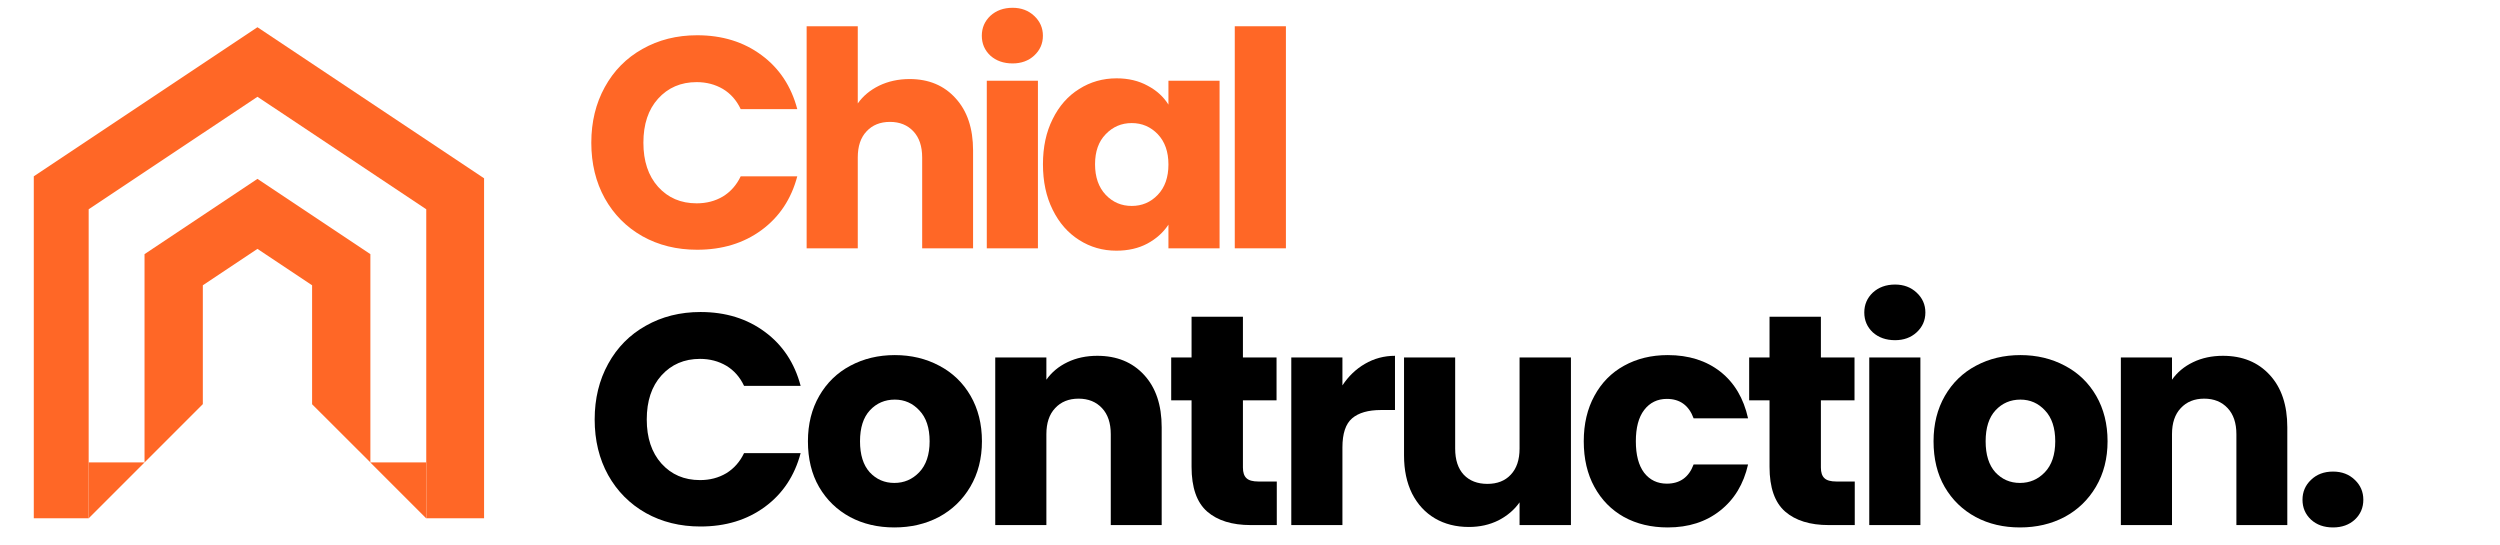 <svg xmlns="http://www.w3.org/2000/svg" xmlns:xlink="http://www.w3.org/1999/xlink" width="220" viewBox="0 0 165 36" height="48" preserveAspectRatio="xMidYMid meet"><defs><clipPath id="fc67ee562b"><path d="M 5.711 30.406 L 9.594 30.406 L 9.594 34.207 L 5.711 34.207 Z M 5.711 30.406 "></path></clipPath><clipPath id="4b1944160d"><path d="M 24.309 30.406 L 28.191 30.406 L 28.191 34.207 L 24.309 34.207 Z M 24.309 30.406 "></path></clipPath><clipPath id="e4f75c095e"><path d="M 2.23 1.723 L 31.949 1.723 L 31.949 34.562 L 2.23 34.562 Z M 2.23 1.723 "></path></clipPath></defs><g id="a3e4e2ea42"><path style=" stroke:none;fill-rule:nonzero;fill:#ff6726;fill-opacity:1;" d="M 24.445 30.52 L 20.598 26.68 L 20.598 18.828 L 16.992 16.426 L 13.387 18.828 L 13.387 26.672 L 9.539 30.52 L 9.539 16.773 L 16.992 11.805 L 24.445 16.773 L 24.445 30.52 "></path><g clip-rule="nonzero" clip-path="url(#fc67ee562b)"><path style=" stroke:none;fill-rule:nonzero;fill:#ff6726;fill-opacity:1;" d="M 5.852 30.52 L 5.852 34.207 L 9.539 30.52 Z M 5.852 30.52 "></path></g><g clip-rule="nonzero" clip-path="url(#4b1944160d)"><path style=" stroke:none;fill-rule:nonzero;fill:#ff6726;fill-opacity:1;" d="M 28.125 30.52 L 28.125 34.207 L 24.438 30.52 Z M 28.125 30.52 "></path></g><g clip-rule="nonzero" clip-path="url(#e4f75c095e)"><path style=" stroke:none;fill-rule:nonzero;fill:#ff6726;fill-opacity:1;" d="M 31.953 34.207 L 28.133 34.207 L 28.133 13.812 L 16.992 6.387 L 5.852 13.812 L 5.852 34.207 L 2.031 34.207 L 2.031 11.77 L 16.992 1.797 L 31.953 11.77 L 31.953 34.207 "></path></g><g style="fill:#ff6726;fill-opacity:1;"><g transform="translate(38.37, 16.389)"><path style="stroke:none" d="M 0.656 -6.969 C 0.656 -8.344 0.953 -9.566 1.547 -10.641 C 2.141 -11.723 2.969 -12.562 4.031 -13.156 C 5.094 -13.758 6.297 -14.062 7.641 -14.062 C 9.297 -14.062 10.711 -13.625 11.891 -12.75 C 13.066 -11.883 13.852 -10.695 14.25 -9.188 L 10.516 -9.188 C 10.242 -9.77 9.852 -10.211 9.344 -10.516 C 8.832 -10.816 8.254 -10.969 7.609 -10.969 C 6.566 -10.969 5.719 -10.602 5.062 -9.875 C 4.414 -9.156 4.094 -8.188 4.094 -6.969 C 4.094 -5.758 4.414 -4.789 5.062 -4.062 C 5.719 -3.332 6.566 -2.969 7.609 -2.969 C 8.254 -2.969 8.832 -3.117 9.344 -3.422 C 9.852 -3.734 10.242 -4.176 10.516 -4.75 L 14.25 -4.75 C 13.852 -3.25 13.066 -2.066 11.891 -1.203 C 10.711 -0.336 9.297 0.094 7.641 0.094 C 6.297 0.094 5.094 -0.203 4.031 -0.797 C 2.969 -1.398 2.141 -2.234 1.547 -3.297 C 0.953 -4.367 0.656 -5.594 0.656 -6.969 Z M 0.656 -6.969 "></path></g></g><g style="fill:#ff6726;fill-opacity:1;"><g transform="translate(52.004, 16.389)"><path style="stroke:none" d="M 8.031 -11.172 C 9.289 -11.172 10.301 -10.75 11.062 -9.906 C 11.832 -9.07 12.219 -7.922 12.219 -6.453 L 12.219 0 L 8.859 0 L 8.859 -6 C 8.859 -6.738 8.664 -7.312 8.281 -7.719 C 7.895 -8.133 7.379 -8.344 6.734 -8.344 C 6.086 -8.344 5.57 -8.133 5.188 -7.719 C 4.801 -7.312 4.609 -6.738 4.609 -6 L 4.609 0 L 1.234 0 L 1.234 -14.656 L 4.609 -14.656 L 4.609 -9.562 C 4.953 -10.051 5.422 -10.441 6.016 -10.734 C 6.617 -11.023 7.289 -11.172 8.031 -11.172 Z M 8.031 -11.172 "></path></g></g><g style="fill:#ff6726;fill-opacity:1;"><g transform="translate(63.894, 16.389)"><path style="stroke:none" d="M 2.938 -12.203 C 2.344 -12.203 1.852 -12.375 1.469 -12.719 C 1.094 -13.07 0.906 -13.508 0.906 -14.031 C 0.906 -14.551 1.094 -14.988 1.469 -15.344 C 1.852 -15.695 2.344 -15.875 2.938 -15.875 C 3.508 -15.875 3.984 -15.695 4.359 -15.344 C 4.742 -14.988 4.938 -14.551 4.938 -14.031 C 4.938 -13.508 4.742 -13.07 4.359 -12.719 C 3.984 -12.375 3.508 -12.203 2.938 -12.203 Z M 4.609 -11.062 L 4.609 0 L 1.234 0 L 1.234 -11.062 Z M 4.609 -11.062 "></path></g></g><g style="fill:#ff6726;fill-opacity:1;"><g transform="translate(68.273, 16.389)"><path style="stroke:none" d="M 0.562 -5.547 C 0.562 -6.68 0.773 -7.676 1.203 -8.531 C 1.629 -9.395 2.211 -10.055 2.953 -10.516 C 3.691 -10.984 4.516 -11.219 5.422 -11.219 C 6.203 -11.219 6.883 -11.055 7.469 -10.734 C 8.062 -10.422 8.52 -10.004 8.844 -9.484 L 8.844 -11.062 L 12.219 -11.062 L 12.219 0 L 8.844 0 L 8.844 -1.562 C 8.508 -1.051 8.047 -0.633 7.453 -0.312 C 6.867 0 6.188 0.156 5.406 0.156 C 4.508 0.156 3.691 -0.078 2.953 -0.547 C 2.211 -1.016 1.629 -1.68 1.203 -2.547 C 0.773 -3.41 0.562 -4.41 0.562 -5.547 Z M 8.844 -5.531 C 8.844 -6.375 8.609 -7.039 8.141 -7.531 C 7.672 -8.02 7.098 -8.266 6.422 -8.266 C 5.742 -8.266 5.172 -8.02 4.703 -7.531 C 4.234 -7.051 4 -6.391 4 -5.547 C 4 -4.703 4.234 -4.031 4.703 -3.531 C 5.172 -3.039 5.742 -2.797 6.422 -2.797 C 7.098 -2.797 7.672 -3.039 8.141 -3.531 C 8.609 -4.02 8.844 -4.688 8.844 -5.531 Z M 8.844 -5.531 "></path></g></g><g style="fill:#ff6726;fill-opacity:1;"><g transform="translate(80.261, 16.389)"><path style="stroke:none" d="M 4.609 -14.656 L 4.609 0 L 1.234 0 L 1.234 -14.656 Z M 4.609 -14.656 "></path></g></g><g style="fill:#000000;fill-opacity:1;"><g transform="translate(38.592, 34.655)"><path style="stroke:none" d="M 0.656 -6.969 C 0.656 -8.344 0.953 -9.566 1.547 -10.641 C 2.141 -11.723 2.969 -12.562 4.031 -13.156 C 5.094 -13.758 6.297 -14.062 7.641 -14.062 C 9.297 -14.062 10.711 -13.625 11.891 -12.75 C 13.066 -11.883 13.852 -10.695 14.25 -9.188 L 10.516 -9.188 C 10.242 -9.77 9.852 -10.211 9.344 -10.516 C 8.832 -10.816 8.254 -10.969 7.609 -10.969 C 6.566 -10.969 5.719 -10.602 5.062 -9.875 C 4.414 -9.156 4.094 -8.188 4.094 -6.969 C 4.094 -5.758 4.414 -4.789 5.062 -4.062 C 5.719 -3.332 6.566 -2.969 7.609 -2.969 C 8.254 -2.969 8.832 -3.117 9.344 -3.422 C 9.852 -3.734 10.242 -4.176 10.516 -4.75 L 14.25 -4.75 C 13.852 -3.25 13.066 -2.066 11.891 -1.203 C 10.711 -0.336 9.297 0.094 7.641 0.094 C 6.297 0.094 5.094 -0.203 4.031 -0.797 C 2.969 -1.398 2.141 -2.234 1.547 -3.297 C 0.953 -4.367 0.656 -5.594 0.656 -6.969 Z M 0.656 -6.969 "></path></g></g><g style="fill:#000000;fill-opacity:1;"><g transform="translate(52.761, 34.655)"><path style="stroke:none" d="M 6.266 0.156 C 5.18 0.156 4.207 -0.07 3.344 -0.531 C 2.477 -1 1.797 -1.66 1.297 -2.516 C 0.805 -3.367 0.562 -4.375 0.562 -5.531 C 0.562 -6.664 0.812 -7.664 1.312 -8.531 C 1.812 -9.395 2.492 -10.055 3.359 -10.516 C 4.234 -10.984 5.211 -11.219 6.297 -11.219 C 7.379 -11.219 8.359 -10.984 9.234 -10.516 C 10.109 -10.055 10.797 -9.395 11.297 -8.531 C 11.797 -7.664 12.047 -6.664 12.047 -5.531 C 12.047 -4.395 11.789 -3.395 11.281 -2.531 C 10.77 -1.664 10.078 -1 9.203 -0.531 C 8.328 -0.07 7.348 0.156 6.266 0.156 Z M 6.266 -2.781 C 6.91 -2.781 7.457 -3.016 7.906 -3.484 C 8.363 -3.961 8.594 -4.645 8.594 -5.531 C 8.594 -6.414 8.367 -7.094 7.922 -7.562 C 7.484 -8.039 6.941 -8.281 6.297 -8.281 C 5.641 -8.281 5.094 -8.047 4.656 -7.578 C 4.219 -7.109 4 -6.426 4 -5.531 C 4 -4.645 4.211 -3.961 4.641 -3.484 C 5.078 -3.016 5.617 -2.781 6.266 -2.781 Z M 6.266 -2.781 "></path></g></g><g style="fill:#000000;fill-opacity:1;"><g transform="translate(64.452, 34.655)"><path style="stroke:none" d="M 7.969 -11.172 C 9.258 -11.172 10.289 -10.75 11.062 -9.906 C 11.832 -9.07 12.219 -7.922 12.219 -6.453 L 12.219 0 L 8.859 0 L 8.859 -6 C 8.859 -6.738 8.664 -7.312 8.281 -7.719 C 7.895 -8.133 7.379 -8.344 6.734 -8.344 C 6.086 -8.344 5.57 -8.133 5.188 -7.719 C 4.801 -7.312 4.609 -6.738 4.609 -6 L 4.609 0 L 1.234 0 L 1.234 -11.062 L 4.609 -11.062 L 4.609 -9.594 C 4.953 -10.082 5.414 -10.469 6 -10.75 C 6.582 -11.031 7.238 -11.172 7.969 -11.172 Z M 7.969 -11.172 "></path></g></g><g style="fill:#000000;fill-opacity:1;"><g transform="translate(76.877, 34.655)"><path style="stroke:none" d="M 7.391 -2.875 L 7.391 0 L 5.672 0 C 4.441 0 3.484 -0.297 2.797 -0.891 C 2.109 -1.492 1.766 -2.477 1.766 -3.844 L 1.766 -8.234 L 0.422 -8.234 L 0.422 -11.062 L 1.766 -11.062 L 1.766 -13.75 L 5.156 -13.75 L 5.156 -11.062 L 7.375 -11.062 L 7.375 -8.234 L 5.156 -8.234 L 5.156 -3.797 C 5.156 -3.473 5.234 -3.238 5.391 -3.094 C 5.547 -2.945 5.812 -2.875 6.188 -2.875 Z M 7.391 -2.875 "></path></g></g><g style="fill:#000000;fill-opacity:1;"><g transform="translate(83.991, 34.655)"><path style="stroke:none" d="M 4.609 -9.219 C 5.004 -9.82 5.5 -10.297 6.094 -10.641 C 6.695 -10.992 7.359 -11.172 8.078 -11.172 L 8.078 -7.594 L 7.156 -7.594 C 6.312 -7.594 5.676 -7.41 5.25 -7.047 C 4.82 -6.68 4.609 -6.039 4.609 -5.125 L 4.609 0 L 1.234 0 L 1.234 -11.062 L 4.609 -11.062 Z M 4.609 -9.219 "></path></g></g><g style="fill:#000000;fill-opacity:1;"><g transform="translate(91.541, 34.655)"><path style="stroke:none" d="M 12.141 -11.062 L 12.141 0 L 8.75 0 L 8.75 -1.5 C 8.406 -1.008 7.941 -0.613 7.359 -0.312 C 6.773 -0.02 6.125 0.125 5.406 0.125 C 4.562 0.125 3.816 -0.062 3.172 -0.438 C 2.523 -0.82 2.02 -1.367 1.656 -2.078 C 1.301 -2.797 1.125 -3.633 1.125 -4.594 L 1.125 -11.062 L 4.5 -11.062 L 4.5 -5.047 C 4.5 -4.305 4.688 -3.734 5.062 -3.328 C 5.445 -2.922 5.969 -2.719 6.625 -2.719 C 7.281 -2.719 7.797 -2.922 8.172 -3.328 C 8.555 -3.734 8.75 -4.305 8.75 -5.047 L 8.75 -11.062 Z M 12.141 -11.062 "></path></g></g><g style="fill:#000000;fill-opacity:1;"><g transform="translate(103.966, 34.655)"><path style="stroke:none" d="M 0.562 -5.531 C 0.562 -6.676 0.797 -7.676 1.266 -8.531 C 1.734 -9.395 2.383 -10.055 3.219 -10.516 C 4.062 -10.984 5.023 -11.219 6.109 -11.219 C 7.492 -11.219 8.648 -10.852 9.578 -10.125 C 10.504 -9.395 11.113 -8.367 11.406 -7.047 L 7.812 -7.047 C 7.5 -7.898 6.91 -8.328 6.047 -8.328 C 5.422 -8.328 4.922 -8.082 4.547 -7.594 C 4.18 -7.113 4 -6.426 4 -5.531 C 4 -4.633 4.18 -3.941 4.547 -3.453 C 4.922 -2.973 5.422 -2.734 6.047 -2.734 C 6.91 -2.734 7.5 -3.156 7.812 -4 L 11.406 -4 C 11.113 -2.707 10.5 -1.691 9.562 -0.953 C 8.625 -0.211 7.473 0.156 6.109 0.156 C 5.023 0.156 4.062 -0.07 3.219 -0.531 C 2.383 -1 1.734 -1.66 1.266 -2.516 C 0.797 -3.367 0.562 -4.375 0.562 -5.531 Z M 0.562 -5.531 "></path></g></g><g style="fill:#000000;fill-opacity:1;"><g transform="translate(115.023, 34.655)"><path style="stroke:none" d="M 7.391 -2.875 L 7.391 0 L 5.672 0 C 4.441 0 3.484 -0.297 2.797 -0.891 C 2.109 -1.492 1.766 -2.477 1.766 -3.844 L 1.766 -8.234 L 0.422 -8.234 L 0.422 -11.062 L 1.766 -11.062 L 1.766 -13.75 L 5.156 -13.75 L 5.156 -11.062 L 7.375 -11.062 L 7.375 -8.234 L 5.156 -8.234 L 5.156 -3.797 C 5.156 -3.473 5.234 -3.238 5.391 -3.094 C 5.547 -2.945 5.812 -2.875 6.188 -2.875 Z M 7.391 -2.875 "></path></g></g><g style="fill:#000000;fill-opacity:1;"><g transform="translate(122.137, 34.655)"><path style="stroke:none" d="M 2.938 -12.203 C 2.344 -12.203 1.852 -12.375 1.469 -12.719 C 1.094 -13.07 0.906 -13.508 0.906 -14.031 C 0.906 -14.551 1.094 -14.988 1.469 -15.344 C 1.852 -15.695 2.344 -15.875 2.938 -15.875 C 3.508 -15.875 3.984 -15.695 4.359 -15.344 C 4.742 -14.988 4.938 -14.551 4.938 -14.031 C 4.938 -13.508 4.742 -13.07 4.359 -12.719 C 3.984 -12.375 3.508 -12.203 2.938 -12.203 Z M 4.609 -11.062 L 4.609 0 L 1.234 0 L 1.234 -11.062 Z M 4.609 -11.062 "></path></g></g><g style="fill:#000000;fill-opacity:1;"><g transform="translate(127.052, 34.655)"><path style="stroke:none" d="M 6.266 0.156 C 5.18 0.156 4.207 -0.07 3.344 -0.531 C 2.477 -1 1.797 -1.66 1.297 -2.516 C 0.805 -3.367 0.562 -4.375 0.562 -5.531 C 0.562 -6.664 0.812 -7.664 1.312 -8.531 C 1.812 -9.395 2.492 -10.055 3.359 -10.516 C 4.234 -10.984 5.211 -11.219 6.297 -11.219 C 7.379 -11.219 8.359 -10.984 9.234 -10.516 C 10.109 -10.055 10.797 -9.395 11.297 -8.531 C 11.797 -7.664 12.047 -6.664 12.047 -5.531 C 12.047 -4.395 11.789 -3.395 11.281 -2.531 C 10.77 -1.664 10.078 -1 9.203 -0.531 C 8.328 -0.07 7.348 0.156 6.266 0.156 Z M 6.266 -2.781 C 6.91 -2.781 7.457 -3.016 7.906 -3.484 C 8.363 -3.961 8.594 -4.645 8.594 -5.531 C 8.594 -6.414 8.367 -7.094 7.922 -7.562 C 7.484 -8.039 6.941 -8.281 6.297 -8.281 C 5.641 -8.281 5.094 -8.047 4.656 -7.578 C 4.219 -7.109 4 -6.426 4 -5.531 C 4 -4.645 4.211 -3.961 4.641 -3.484 C 5.078 -3.016 5.617 -2.781 6.266 -2.781 Z M 6.266 -2.781 "></path></g></g><g style="fill:#000000;fill-opacity:1;"><g transform="translate(138.743, 34.655)"><path style="stroke:none" d="M 7.969 -11.172 C 9.258 -11.172 10.289 -10.75 11.062 -9.906 C 11.832 -9.07 12.219 -7.922 12.219 -6.453 L 12.219 0 L 8.859 0 L 8.859 -6 C 8.859 -6.738 8.664 -7.312 8.281 -7.719 C 7.895 -8.133 7.379 -8.344 6.734 -8.344 C 6.086 -8.344 5.57 -8.133 5.188 -7.719 C 4.801 -7.312 4.609 -6.738 4.609 -6 L 4.609 0 L 1.234 0 L 1.234 -11.062 L 4.609 -11.062 L 4.609 -9.594 C 4.953 -10.082 5.414 -10.469 6 -10.75 C 6.582 -11.031 7.238 -11.172 7.969 -11.172 Z M 7.969 -11.172 "></path></g></g><g style="fill:#000000;fill-opacity:1;"><g transform="translate(151.168, 34.655)"><path style="stroke:none" d="M 2.812 0.156 C 2.219 0.156 1.734 -0.016 1.359 -0.359 C 0.984 -0.711 0.797 -1.148 0.797 -1.672 C 0.797 -2.191 0.984 -2.629 1.359 -2.984 C 1.734 -3.348 2.219 -3.531 2.812 -3.531 C 3.395 -3.531 3.875 -3.348 4.25 -2.984 C 4.625 -2.629 4.812 -2.191 4.812 -1.672 C 4.812 -1.148 4.625 -0.711 4.25 -0.359 C 3.875 -0.016 3.395 0.156 2.812 0.156 Z M 2.812 0.156 "></path></g></g></g></svg>